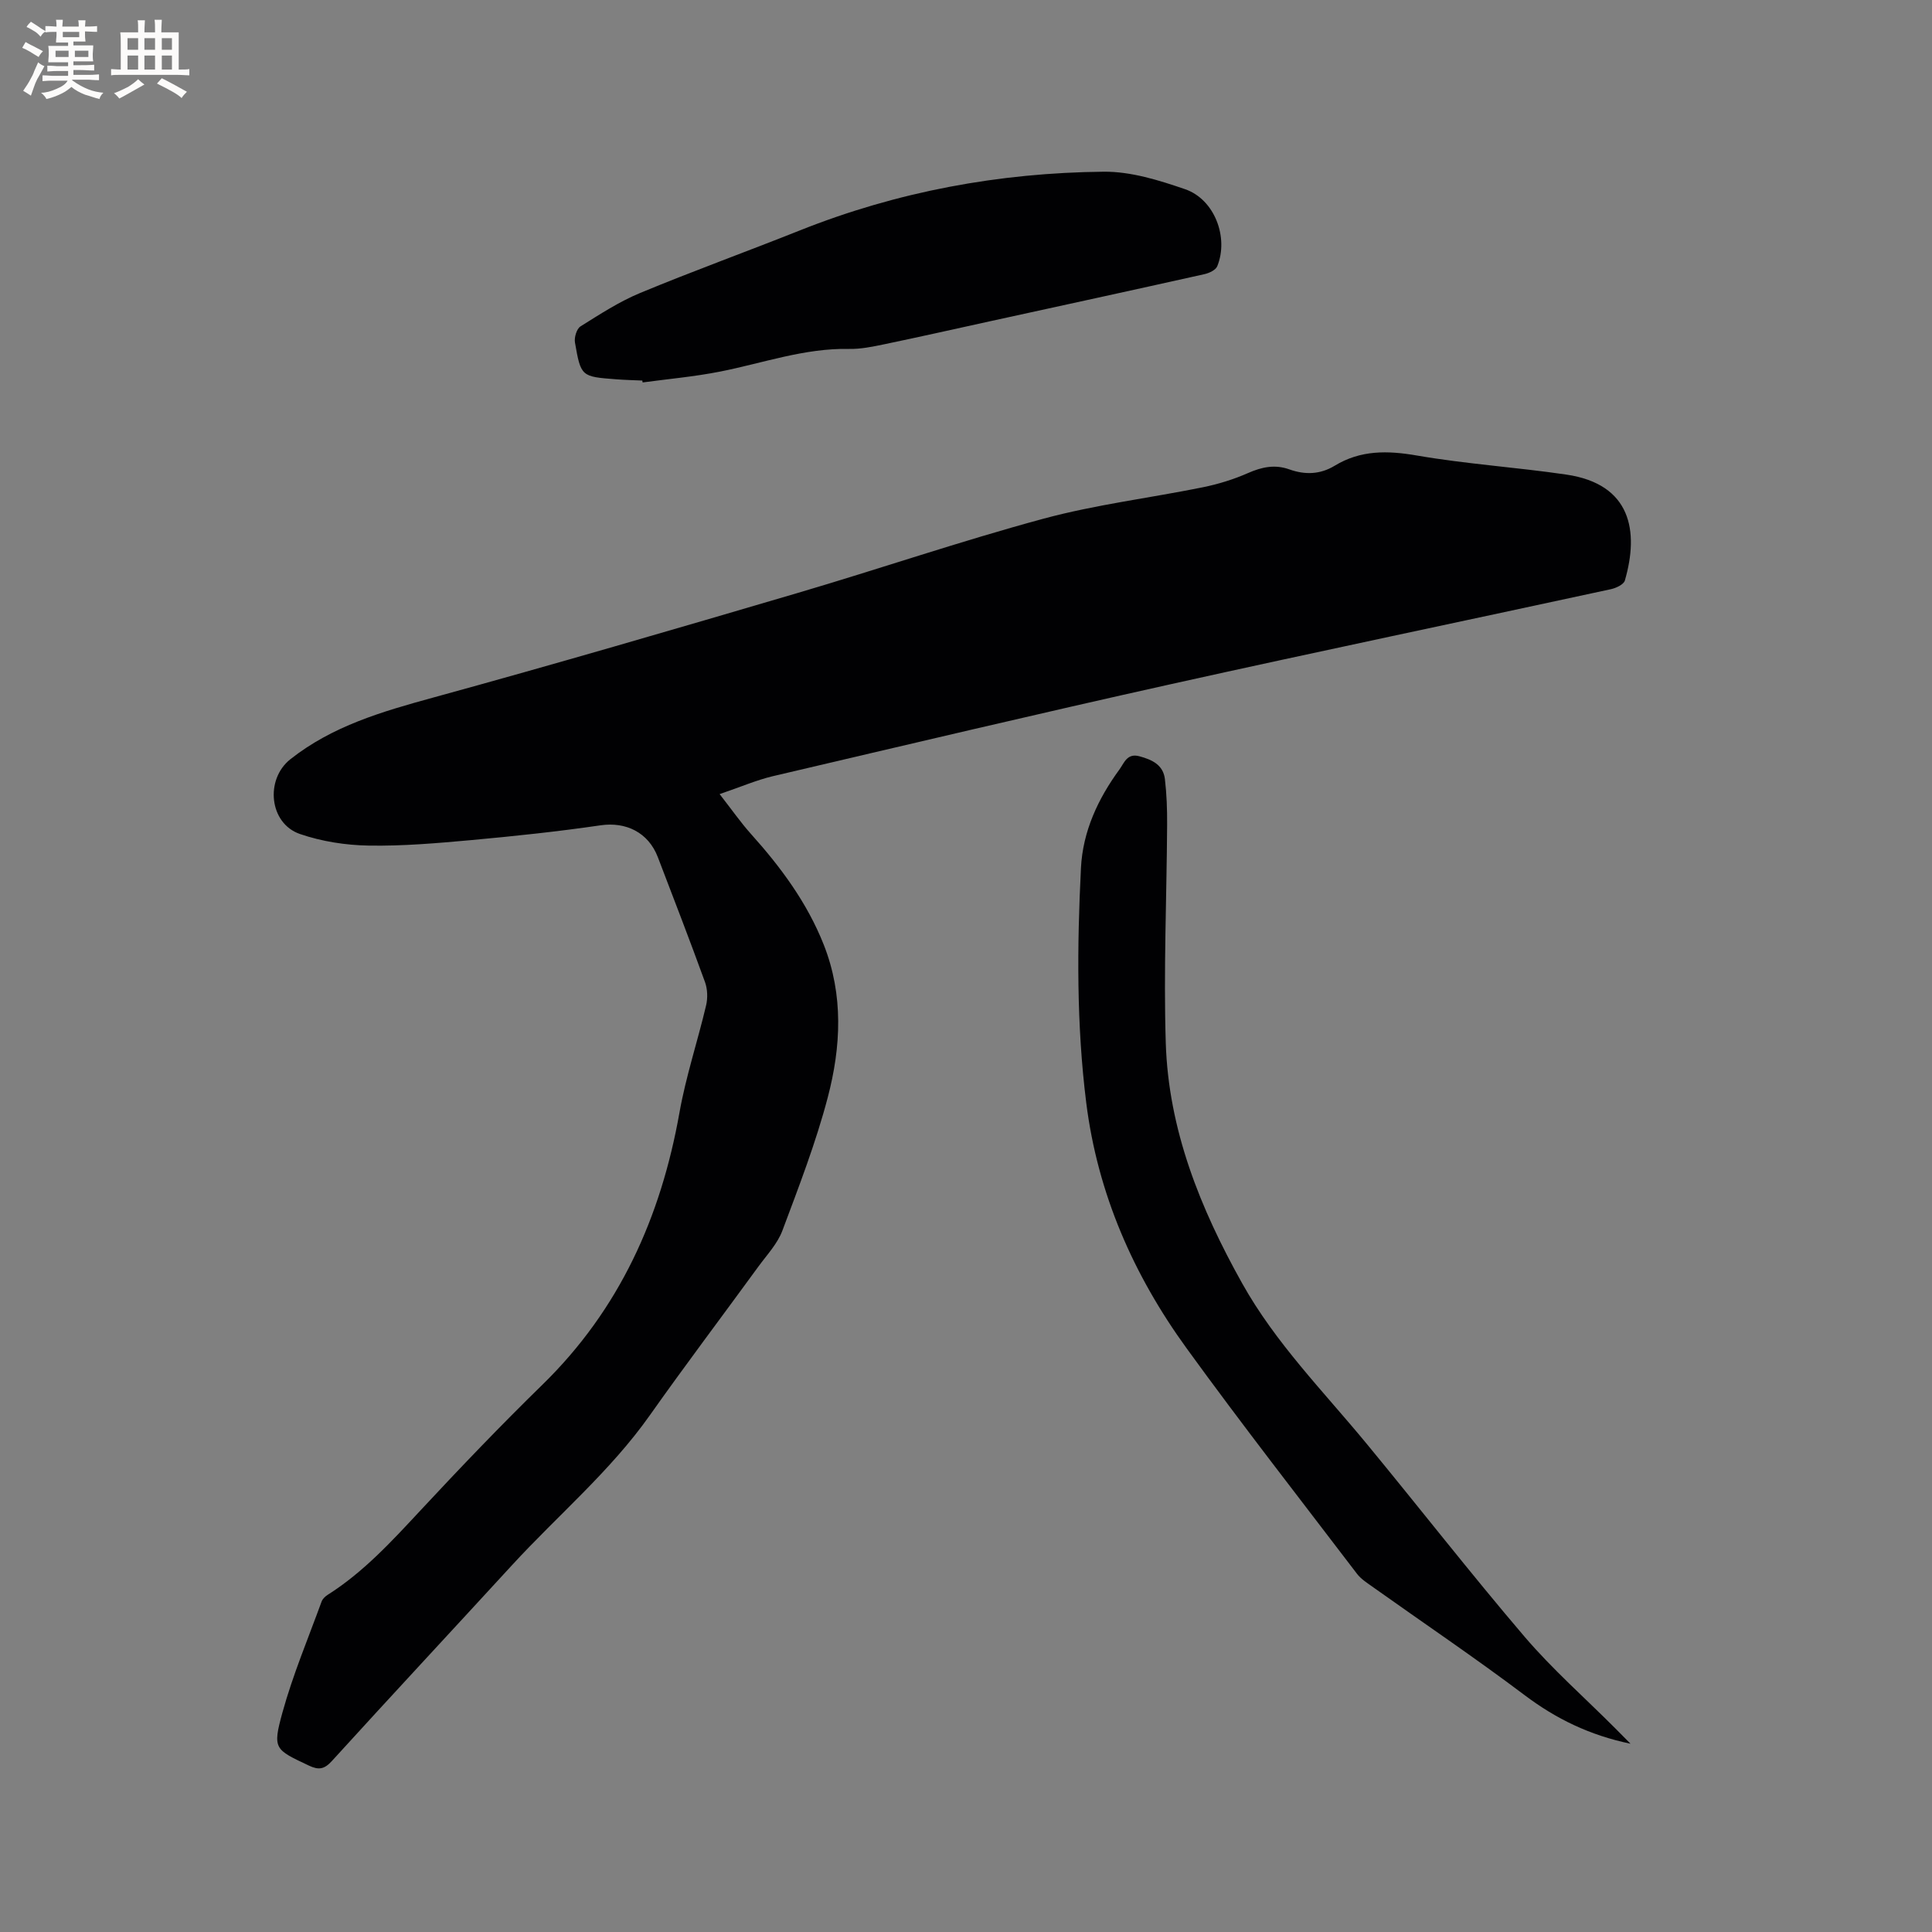 <svg enable-background="new 0 0 400 400" viewBox="0 0 400 400" xmlns="http://www.w3.org/2000/svg"><rect x="0" y="0" width="400" height="400" fill="#808080" stroke="none"/><g fill="#010103"><path d="m148.99 164.41c2.6 3.33 4.39 5.91 6.47 8.23 6.2 6.9 11.66 14.27 15.1 22.98 4.11 10.43 3.56 21.13.82 31.58-2.46 9.38-5.99 18.5-9.4 27.6-1.01 2.69-3.17 4.98-4.92 7.37-7.49 10.28-15.16 20.43-22.5 30.82-8.2 11.62-19.07 20.73-28.59 31.1-12.4 13.51-24.9 26.93-37.24 40.49-1.6 1.76-2.76 1.92-4.79.96-7.06-3.34-7.55-3.4-5.47-10.96 2.16-7.82 5.33-15.36 8.12-23.01.2-.54.74-1.05 1.24-1.37 7.44-4.71 13.29-11.11 19.23-17.49 8.23-8.84 16.59-17.58 25.24-26.02 15.96-15.58 24.53-34.69 28.38-56.36 1.33-7.48 3.76-14.76 5.51-22.17.36-1.52.3-3.38-.23-4.84-3.14-8.66-6.47-17.25-9.76-25.85-1.97-5.15-6.63-7.36-11.85-6.6-8.88 1.3-17.82 2.24-26.75 3.06-7.07.64-14.18 1.26-21.26 1.14-4.77-.08-9.73-.85-14.24-2.4-6.38-2.19-7.26-11.3-1.98-15.48 8.71-6.88 18.97-9.86 29.47-12.74 25.21-6.91 50.3-14.25 75.38-21.63 17.06-5.02 33.91-10.79 51.07-15.43 10.8-2.92 22.02-4.28 33.02-6.51 3.18-.65 6.36-1.63 9.33-2.94 2.86-1.26 5.58-1.83 8.55-.76 3.25 1.16 6.38 1.07 9.4-.76 5.37-3.27 10.97-3.16 17.07-2.1 10.22 1.76 20.62 2.43 30.89 3.94 13.43 1.97 15.07 11.72 12.11 21.93-.24.83-1.83 1.57-2.91 1.8-30.32 6.57-60.7 12.91-90.99 19.64-27.59 6.13-55.1 12.65-82.62 19.1-3.32.8-6.52 2.19-10.9 3.68z"/><path d="m337.58 361.02c-8.46-1.76-15.42-5.16-21.9-10.04-10.32-7.77-21.05-15.01-31.58-22.5-1.11-.79-2.33-1.57-3.14-2.63-11.81-15.5-23.81-30.87-35.25-46.65-11.04-15.21-18.46-32.07-20.82-50.92-2.02-16.15-1.9-32.36-1.09-48.57.38-7.6 3.54-14.35 7.99-20.43.95-1.3 1.55-3.39 4.09-2.71 2.63.71 4.94 1.77 5.3 4.72.37 3.14.48 6.32.46 9.49-.09 15.05-.75 30.11-.28 45.14.56 17.96 7.12 34.23 15.81 49.77 6.9 12.35 16.78 22.32 25.67 33.09 10.99 13.32 21.6 26.96 32.81 40.09 5.76 6.74 12.49 12.66 18.77 18.96.96.97 1.92 1.94 3.16 3.19z"/><path d="m132.98 78.79c-1.8-.08-3.6-.12-5.39-.26-7.25-.55-7.32-.55-8.55-7.62-.18-1.05.35-2.83 1.14-3.33 4.01-2.51 8.03-5.13 12.37-6.93 10.92-4.53 22.05-8.56 33.04-12.94 20.2-8.05 41.26-11.94 62.9-12.16 5.63-.06 11.46 1.76 16.89 3.63 6.08 2.1 9.06 9.99 6.64 15.94-.32.79-1.67 1.42-2.65 1.64-14.77 3.3-29.55 6.51-44.33 9.74-7.34 1.61-14.67 3.26-22.02 4.79-2.37.49-4.81 1-7.21.95-9.25-.19-17.87 2.95-26.76 4.7-5.28 1.04-10.66 1.52-16 2.24-.03-.12-.05-.25-.07-.39z"/></g><path d="m6.8 9.5c.6.3 1.3.7 2.1 1.1-.4.4-.7.8-.9 1.2-.7-.4-1.3-.8-1.8-1.1s-1.1-.6-1.6-.8c.2-.4.5-.8.7-1.2.4.2.8.5 1.5.8zm.9 6.9c-.3.6-.5 1.1-.7 1.7s-.4 1.1-.6 1.7c-.6-.4-1.1-.7-1.6-1 .7-1 1.2-1.8 1.5-2.4.3-.5.6-1.1.8-1.7.3-.6.5-1.2.8-1.8.3.3.8.6 1.3.8-.7 1.3-1.2 2.2-1.5 2.7zm.1-11c.4.3 1 .7 1.7 1.1-.5.2-.8.6-1.1 1.1-.5-.6-1-1-1.4-1.2s-.9-.6-1.5-.8c.2-.4.5-.7.9-1.1.5.3.9.6 1.4.9zm10.5 13.1c1 .4 2 .6 3.1.7-.4.4-.7.8-.8 1.3-.9-.2-1.9-.6-3-.9-1-.4-2-.9-2.8-1.6-.5.4-1.1.9-1.9 1.3s-1.9.9-3.3 1.2c-.1-.3-.5-.8-1.1-1.3 1 0 2.1-.3 3.2-.8 1.2-.5 1.9-1 2.3-1.7h-3.2c-.4 0-1 0-2 .1v-1.2c1 0 1.7.1 2 .1h3.3v-1h-2.3c-.2 0-.9 0-2 .1v-1.2c1.2 0 1.9.1 2 .1h2.3v-.8h-4.1c0-.7.1-1.2.1-1.6 0-.5 0-1.1-.1-1.8h4.1v-.7h-2.5c0-.6.1-1.1.1-1.6v-.6h-.5c-.4 0-1 0-1.8.1v-1.3c1.2 0 1.9.1 2.1.1h.2c0-.3 0-.8-.1-1.4h1.4c0 .6-.1 1-.1 1.4h3.4c0-.4 0-.8-.1-1.3h1.5c0 .4-.1.9-.1 1.3.7 0 1.5 0 2.5-.1v1.2c-1 0-1.8-.1-2.5-.1v.6c0 .3 0 .8.1 1.5h-2.5v.8h4.1c0 .7-.1 1.3-.1 1.8s0 1 .1 1.5h-4.1v.8h1.4c.8 0 1.8 0 2.9-.1v1.2c-1 0-1.9-.1-2.8-.1h-1.5v1h3.2c.3 0 1 0 2.1-.1v1.2c-1.1 0-1.8-.1-2.1-.1h-3.4l-.1.1c1.4 1 2.4 1.5 3.4 1.9zm-4.1-6.7v-1.3h-2.7v1.3zm2.2-4.1v-1.1h-3.4v1.1zm1.9 4.1v-1.3h-2.8v1.3z" fill="#fcfbfa"/><path d="m37 6.7v2.3 5.4c1 0 1.8 0 2.2-.1v1.3c-.6 0-1.5-.1-2.5-.1h-11.9c-.7 0-1.3 0-1.8.1v-1.3c.5 0 1.1.1 2 .1v-5.2c0-1 0-1.8-.1-2.5h3.7c0-1.3 0-2.1-.1-2.5h1.5c0 .4-.1 1.3-.1 2.5h2.2c0-1.2 0-2.1-.1-2.6h1.5c0 .4-.1 1.3-.1 2.6zm-12.3 13.7c-.3-.4-.7-.8-1.1-1.1 1.1-.4 2.1-.9 2.9-1.3.8-.5 1.5-1 2.1-1.6.4.4.9.8 1.3 1.1-2.5 1.4-4.2 2.4-5.2 2.9zm3.9-10.1v-2.4h-2.2v2.4zm0 4.1v-2.9h-2.2v2.9zm3.5-4.1v-2.4h-2.2v2.4zm0 4.1v-2.9h-2.2v2.9zm.4 2.9 1-1.1c.6.3 1.4.7 2.5 1.3s2 1.1 2.7 1.5c-.4.4-.8.8-1.1 1.3-.8-.8-2.5-1.7-5.1-3zm3.1-7v-2.4h-2.1v2.4zm0 4.1v-2.9h-2.1v2.9z" fill="#fcfbfa"/></svg>